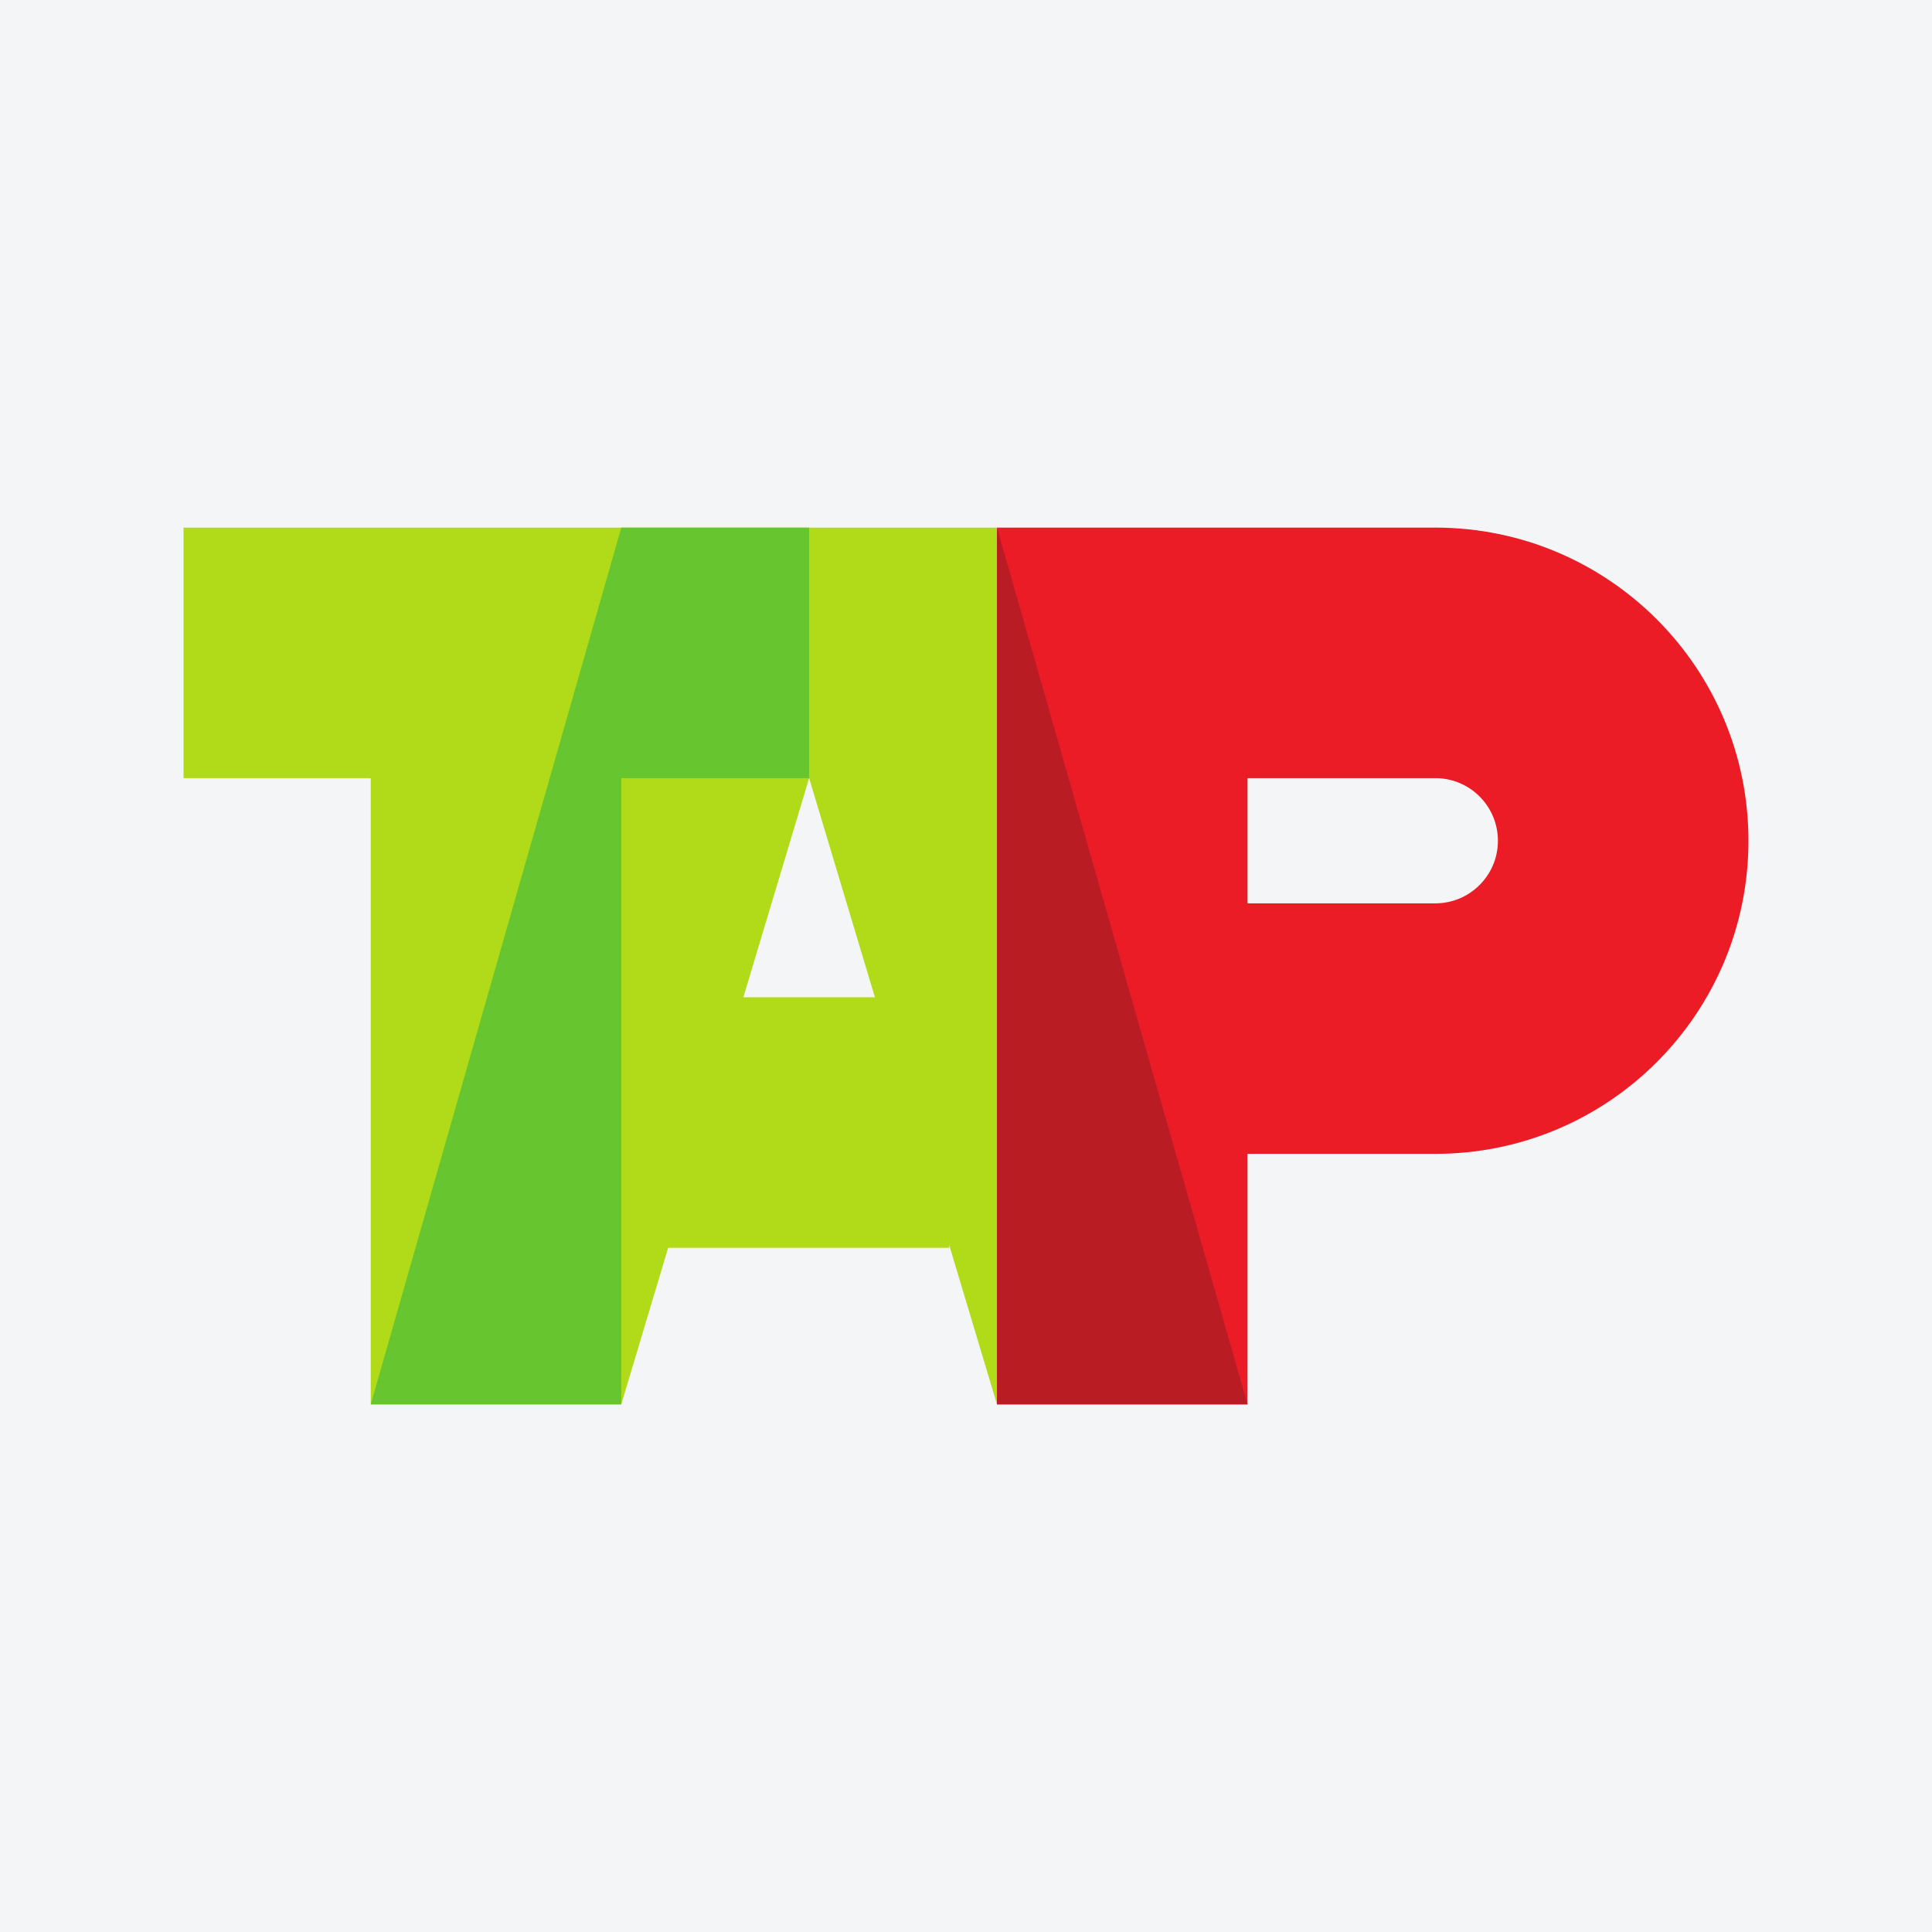 <?xml version="1.0" encoding="UTF-8"?>
<svg xmlns="http://www.w3.org/2000/svg" xmlns:xlink="http://www.w3.org/1999/xlink" width="56pt" height="56pt" viewBox="0 0 56 56" version="1.1">
<g id="surface1">
<rect x="0" y="0" width="56" height="56" style="fill:rgb(95.668%,95.779%,96.777%);fill-opacity:1;stroke:none;"/>
<path style=" stroke:none;fill-rule:evenodd;fill:rgb(92.336%,11.24%,15.208%);fill-opacity:1;" d="M 28.898 15.293 L 41.605 15.293 C 46.617 15.293 50.68 19.355 50.68 24.371 C 50.68 29.383 46.617 33.445 41.605 33.445 L 36.16 33.445 L 36.16 40.707 L 28.898 40.707 Z M 36.16 22.555 L 41.605 22.555 C 42.605 22.555 43.418 23.367 43.418 24.371 C 43.418 25.371 42.605 26.184 41.605 26.184 L 36.16 26.184 L 36.16 22.555 "/>
<path style=" stroke:none;fill-rule:nonzero;fill:rgb(69.438%,85.632%,9.602%);fill-opacity:1;" d="M 10.746 40.707 L 10.746 22.555 L 5.32 22.555 L 5.32 15.293 L 28.898 15.293 L 28.898 40.707 L 27.512 36.086 L 27.512 36.168 L 19.367 36.168 L 18.008 40.707 Z M 21.547 28.906 L 25.359 28.906 L 23.453 22.555 L 21.547 28.906 "/>
<path style=" stroke:none;fill-rule:nonzero;fill:rgb(40.448%,77.04%,18.686%);fill-opacity:1;" d="M 10.746 40.707 L 18.008 40.707 L 18.008 22.555 L 23.453 22.555 L 23.453 15.293 L 18.008 15.293 L 10.746 40.707 "/>
<path style=" stroke:none;fill-rule:nonzero;fill:rgb(72.348%,11.58%,14.061%);fill-opacity:1;" d="M 28.898 40.707 L 36.16 40.707 L 28.898 15.293 Z M 28.898 40.707 "/>
</g>
</svg>
